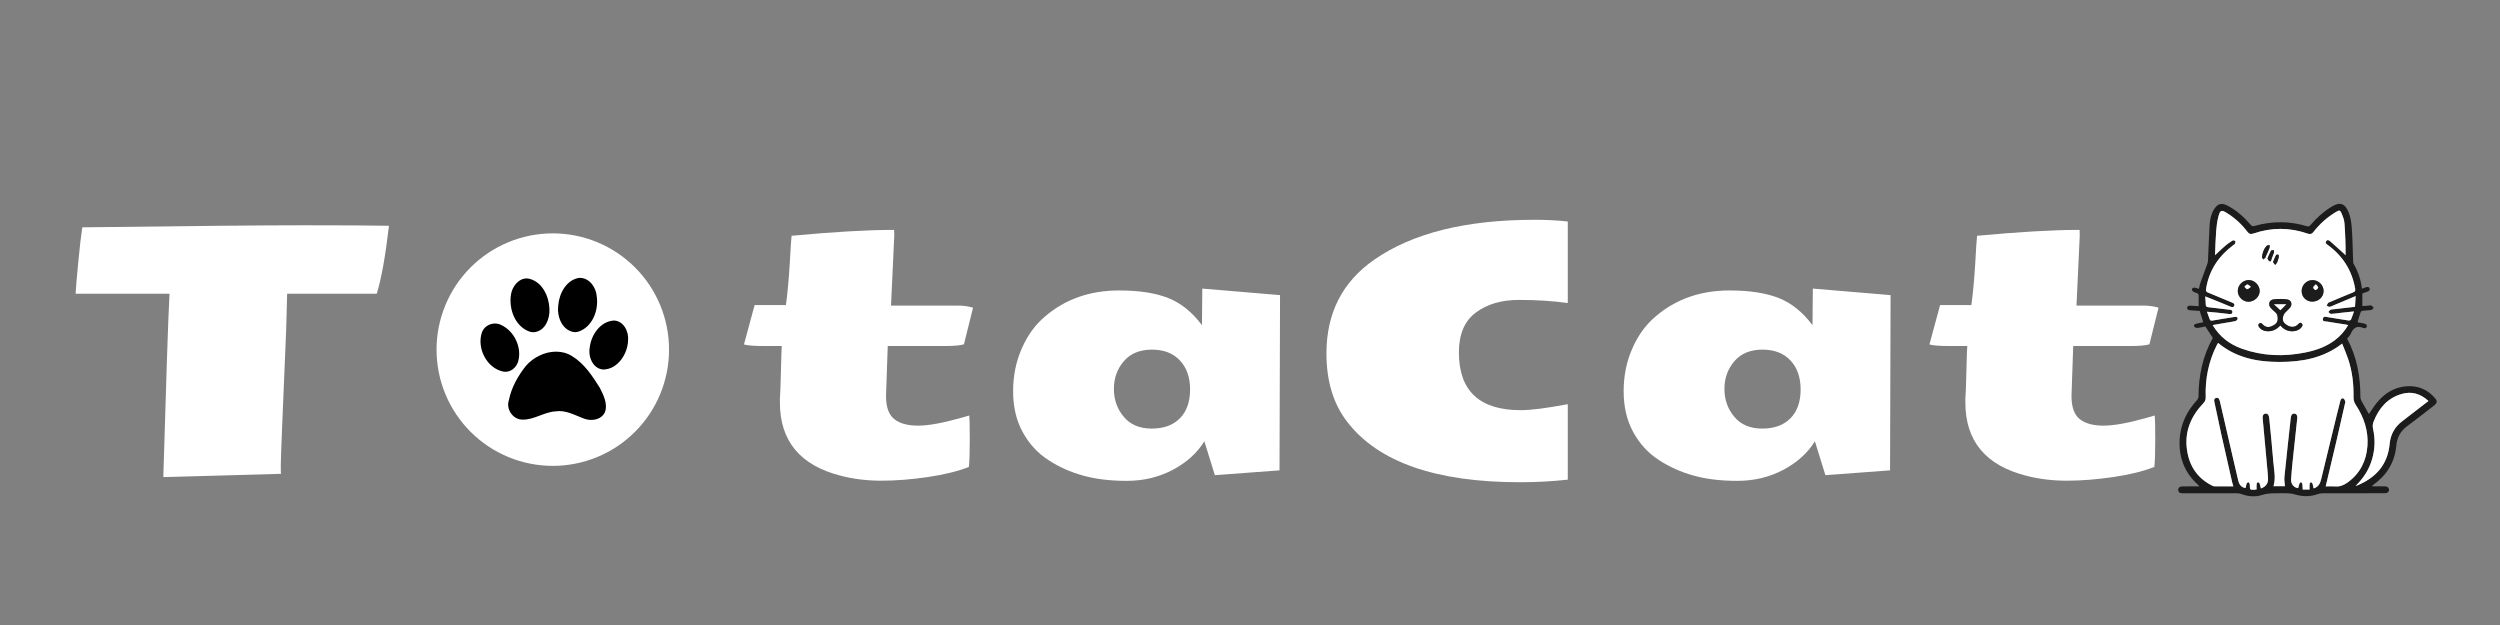 <svg version="1.2" preserveAspectRatio="xMidYMid meet" height="500" viewBox="0 0 1500 375" zoomAndPan="magnify" width="2000" xmlns:xlink="http://www.w3.org/1999/xlink" xmlns="http://www.w3.org/2000/svg"><rect x="0" y="0" width="1500" height="375" fill="#808080" stroke="none"/><defs><clipPath id="56ec284de9"><rect height="267" y="0" width="1273" x="0"></rect></clipPath><clipPath id="1d39c53d72"><path d="M 1306.879 122 L 1462.129 122 L 1462.129 298 L 1306.879 298 Z M 1306.879 122"></path></clipPath><clipPath id="3456f4a9f7"><path d="M 261.922 140.02 L 401.422 140.02 L 401.422 279.52 L 261.922 279.52 Z M 261.922 140.02"></path></clipPath><clipPath id="39e8365fe8"><path d="M 288 166.641 L 377 166.641 L 377 252 L 288 252 Z M 288 166.641"></path></clipPath></defs><g id="3394ba1459"><g transform="matrix(1,0,0,1,35,76)"><g clip-path="url(#56ec284de9)"><g style="fill:#ffffff;fill-opacity:1;"><g transform="translate(0.146, 208.698)"><path d="M 133.438 -0.406 L 62.844 1.547 L 65.016 -69.031 C 65.566 -86.094 66.082 -99.234 66.562 -108.453 L 10.219 -108.453 C 10.352 -111.348 10.867 -117.508 11.766 -126.938 C 12.66 -136.352 13.484 -143.473 14.234 -148.297 C 78.016 -149.117 122.359 -149.531 147.266 -149.531 C 172.098 -149.531 189.086 -149.426 198.234 -149.219 C 196.098 -130.914 193.656 -117.328 190.906 -108.453 L 137.141 -108.453 L 136.531 -86.172 C 134.395 -36.148 133.328 -9.383 133.328 -5.875 C 133.328 -2.301 133.363 -0.477 133.438 -0.406 Z M 133.438 -0.406" style="stroke:none"></path></g></g><g style="fill:#ffffff;fill-opacity:1;"><g transform="translate(203.643, 208.698)"><path d="" style="stroke:none"></path></g></g><g style="fill:#ffffff;fill-opacity:1;"><g transform="translate(253.277, 208.698)"><path d="" style="stroke:none"></path></g></g><g style="fill:#ffffff;fill-opacity:1;"><g transform="translate(302.911, 208.698)"><path d="" style="stroke:none"></path></g></g><g style="fill:#ffffff;fill-opacity:1;"><g transform="translate(352.545, 208.698)"><path d="" style="stroke:none"></path></g></g><g style="fill:#ffffff;fill-opacity:1;"><g transform="translate(402.189, 208.698)"><path d="M 144.156 -4.547 C 137.488 -1.93 129.234 0.098 119.391 1.547 C 109.484 2.992 100.234 3.719 91.641 3.719 C 82.973 3.719 74.82 2.719 67.188 0.719 C 42.895 -5.469 30.75 -20.117 30.75 -43.234 L 30.75 -45.609 C 30.957 -47.609 31.164 -53.148 31.375 -62.234 C 31.582 -71.242 31.754 -76.195 31.891 -77.094 L 21.359 -77.094 C 15.379 -77.094 11.32 -77.398 9.188 -78.016 L 15.578 -101.641 L 34.359 -101.641 C 35.328 -108.867 36.086 -117.023 36.641 -126.109 C 37.117 -135.18 37.492 -140.891 37.766 -143.234 C 63.148 -145.578 83.238 -146.75 98.031 -146.75 L 99.281 -146.75 C 99.344 -145.645 99.375 -144.539 99.375 -143.438 L 97.422 -101.344 L 137.562 -101.344 C 140.789 -101.344 143.816 -100.926 146.641 -100.094 L 141.172 -78.125 C 139.035 -77.438 135.32 -77.094 130.031 -77.094 L 95.453 -77.094 L 94.422 -47.062 C 94.422 -40.457 96.07 -35.848 99.375 -33.234 C 102.613 -30.617 107.395 -29.312 113.719 -29.312 C 119.977 -29.312 128.891 -30.961 140.453 -34.266 C 142.723 -34.953 144.031 -35.328 144.375 -35.391 C 144.57 -33.398 144.672 -28.656 144.672 -21.156 C 144.672 -13.656 144.5 -8.117 144.156 -4.547 Z M 144.156 -4.547" style="stroke:none"></path></g></g><g style="fill:#ffffff;fill-opacity:1;"><g transform="translate(560.584, 208.698)"><path d="M 108.047 -2.781 C 99.723 1.613 90.539 3.812 80.5 3.812 C 70.445 3.812 61.672 2.75 54.172 0.625 C 46.672 -1.445 39.758 -4.547 33.438 -8.672 C 27.039 -12.797 21.914 -18.367 18.062 -25.391 C 14.207 -32.398 12.281 -40.586 12.281 -49.953 C 12.281 -59.234 14.035 -67.832 17.547 -75.75 C 20.984 -83.594 25.66 -89.988 31.578 -94.938 C 43.68 -105.258 58.438 -110.422 75.844 -110.422 C 87.883 -110.422 97.723 -108.906 105.359 -105.875 C 112.992 -102.852 119.738 -97.422 125.594 -89.578 L 125.797 -111.547 L 172.438 -107.625 L 172.125 -2.484 L 133.328 0.406 L 127.031 -19.922 C 122.695 -12.898 116.367 -7.188 108.047 -2.781 Z M 72.75 -51.391 C 72.75 -44.922 74.711 -39.348 78.641 -34.672 C 82.555 -29.922 88.16 -27.547 95.453 -27.547 C 102.742 -27.547 108.422 -29.645 112.484 -33.844 C 116.473 -37.977 118.469 -43.691 118.469 -50.984 C 118.469 -58.273 116.438 -64.086 112.375 -68.422 C 108.32 -72.754 102.719 -74.922 95.562 -74.922 C 88.332 -74.922 82.723 -72.613 78.734 -68 C 74.742 -63.32 72.75 -57.785 72.75 -51.391 Z M 72.75 -51.391" style="stroke:none"></path></g></g><g style="fill:#ffffff;fill-opacity:1;"><g transform="translate(747.151, 208.698)"><path d="M 13.719 -72.656 C 13.719 -96.863 23.281 -115.609 42.406 -128.891 C 65.32 -144.848 97.383 -152.828 138.594 -152.828 C 145.75 -152.828 152.391 -152.484 158.516 -151.797 L 158.516 -102.891 C 149.492 -104.129 139.754 -104.75 129.297 -104.75 C 118.773 -104.75 110.145 -102.234 103.406 -97.203 C 96.594 -92.18 93.188 -84.203 93.188 -73.266 C 93.188 -50.148 105.535 -38.594 130.234 -38.594 C 136.492 -38.594 145.922 -39.797 158.516 -42.203 L 158.516 3.094 C 149.148 4.125 139.582 4.641 129.812 4.641 C 79.25 4.641 44.68 -7.469 26.109 -31.688 C 17.848 -42.414 13.719 -56.07 13.719 -72.656 Z M 13.719 -72.656" style="stroke:none"></path></g></g><g style="fill:#ffffff;fill-opacity:1;"><g transform="translate(926.907, 208.698)"><path d="M 108.047 -2.781 C 99.723 1.613 90.539 3.812 80.5 3.812 C 70.445 3.812 61.672 2.75 54.172 0.625 C 46.672 -1.445 39.758 -4.547 33.438 -8.672 C 27.039 -12.797 21.914 -18.367 18.062 -25.391 C 14.207 -32.398 12.281 -40.586 12.281 -49.953 C 12.281 -59.234 14.035 -67.832 17.547 -75.75 C 20.984 -83.594 25.66 -89.988 31.578 -94.938 C 43.68 -105.258 58.438 -110.422 75.844 -110.422 C 87.883 -110.422 97.723 -108.906 105.359 -105.875 C 112.992 -102.852 119.738 -97.422 125.594 -89.578 L 125.797 -111.547 L 172.438 -107.625 L 172.125 -2.484 L 133.328 0.406 L 127.031 -19.922 C 122.695 -12.898 116.367 -7.188 108.047 -2.781 Z M 72.75 -51.391 C 72.75 -44.922 74.711 -39.348 78.641 -34.672 C 82.555 -29.922 88.16 -27.547 95.453 -27.547 C 102.742 -27.547 108.422 -29.645 112.484 -33.844 C 116.473 -37.977 118.469 -43.691 118.469 -50.984 C 118.469 -58.273 116.438 -64.086 112.375 -68.422 C 108.32 -72.754 102.719 -74.922 95.562 -74.922 C 88.332 -74.922 82.723 -72.613 78.734 -68 C 74.742 -63.32 72.75 -57.785 72.75 -51.391 Z M 72.75 -51.391" style="stroke:none"></path></g></g><g style="fill:#ffffff;fill-opacity:1;"><g transform="translate(1113.473, 208.698)"><path d="M 144.156 -4.547 C 137.488 -1.93 129.234 0.098 119.391 1.547 C 109.484 2.992 100.234 3.719 91.641 3.719 C 82.973 3.719 74.82 2.719 67.188 0.719 C 42.895 -5.469 30.75 -20.117 30.75 -43.234 L 30.75 -45.609 C 30.957 -47.609 31.164 -53.148 31.375 -62.234 C 31.582 -71.242 31.754 -76.195 31.891 -77.094 L 21.359 -77.094 C 15.379 -77.094 11.32 -77.398 9.188 -78.016 L 15.578 -101.641 L 34.359 -101.641 C 35.328 -108.867 36.086 -117.023 36.641 -126.109 C 37.117 -135.18 37.492 -140.891 37.766 -143.234 C 63.148 -145.578 83.238 -146.75 98.031 -146.75 L 99.281 -146.75 C 99.344 -145.645 99.375 -144.539 99.375 -143.438 L 97.422 -101.344 L 137.562 -101.344 C 140.789 -101.344 143.816 -100.926 146.641 -100.094 L 141.172 -78.125 C 139.035 -77.438 135.32 -77.094 130.031 -77.094 L 95.453 -77.094 L 94.422 -47.062 C 94.422 -40.457 96.07 -35.848 99.375 -33.234 C 102.613 -30.617 107.395 -29.312 113.719 -29.312 C 119.977 -29.312 128.891 -30.961 140.453 -34.266 C 142.723 -34.953 144.031 -35.328 144.375 -35.391 C 144.57 -33.398 144.672 -28.656 144.672 -21.156 C 144.672 -13.656 144.5 -8.117 144.156 -4.547 Z M 144.156 -4.547" style="stroke:none"></path></g></g></g></g><g clip-path="url(#1d39c53d72)" clip-rule="nonzero"><path d="M 1421.348 248.426 C 1422.855 246.258 1424.328 243.797 1426.125 241.605 C 1430.758 235.977 1436.578 232.273 1444.02 231.754 C 1450.969 231.273 1456.77 233.766 1461.223 239.176 C 1462.473 240.695 1462.23 241.895 1460.5 243.234 C 1455.141 247.395 1449.828 251.637 1444.359 255.637 C 1440.32 258.586 1438.238 262.457 1437.789 267.34 C 1436.879 277.238 1432.219 284.949 1424.207 290.73 C 1423.938 290.922 1423.688 291.141 1423.438 291.352 C 1423.367 291.41 1423.348 291.531 1423.207 291.812 C 1425.855 291.812 1428.418 291.812 1430.977 291.812 C 1432.238 291.812 1433.117 292.363 1433.387 293.621 C 1433.617 294.703 1432.719 295.793 1431.527 295.883 C 1430.488 295.961 1429.426 295.934 1428.387 295.934 C 1416.734 295.934 1405.094 295.922 1393.441 295.961 C 1392.434 295.961 1391.371 296.211 1390.414 296.551 C 1385.922 298.121 1381.449 298.012 1376.941 296.652 C 1375.648 296.262 1374.27 296.043 1372.918 295.98 C 1370.5 295.883 1368.059 295.953 1365.629 295.961 C 1362.777 295.973 1360.02 296.074 1357.188 296.992 C 1353.188 298.281 1349.016 297.934 1344.996 296.48 C 1344.137 296.172 1343.188 295.973 1342.277 295.973 C 1331.734 295.941 1321.184 295.961 1310.641 295.961 C 1310.094 295.961 1309.543 295.961 1308.992 295.934 C 1307.773 295.871 1306.941 295.262 1306.922 294.023 C 1306.902 292.633 1307.82 291.902 1309.141 291.863 C 1311.793 291.781 1314.441 291.801 1317.094 291.781 C 1317.852 291.773 1318.613 291.781 1319.652 291.781 C 1319.293 291.383 1319.113 291.152 1318.895 290.961 C 1310.863 283.789 1307.32 274.738 1307.762 264.098 C 1308.152 254.766 1311.973 246.867 1318.223 240.035 C 1318.723 239.496 1319.102 238.625 1319.113 237.895 C 1319.152 225.492 1321.582 213.703 1327.703 202.77 C 1326.234 200.52 1324.766 198.27 1323.195 195.871 C 1321.691 196.18 1320.102 196.621 1318.473 196.77 C 1317.844 196.828 1316.812 196.43 1316.543 195.93 C 1316.023 194.949 1316.914 194.438 1317.762 194.23 C 1319.145 193.879 1320.543 193.621 1321.941 193.328 C 1321.242 191.078 1320.555 188.879 1319.832 186.559 C 1318.043 186.43 1316.184 186.258 1314.324 186.16 C 1313.312 186.109 1312.273 185.988 1312.312 184.75 C 1312.352 183.406 1313.461 183.34 1314.512 183.406 C 1316.094 183.52 1317.672 183.617 1319.203 183.719 C 1319.203 181.367 1319.242 179.117 1319.164 176.879 C 1319.152 176.535 1318.645 176.105 1318.273 175.918 C 1317.492 175.527 1316.551 175.406 1315.852 174.918 C 1315.434 174.625 1315.031 173.766 1315.172 173.348 C 1315.301 172.945 1316.164 172.516 1316.672 172.547 C 1317.523 172.598 1318.344 173.016 1319.383 173.336 C 1319.625 172.215 1319.734 171.137 1320.082 170.137 C 1321.414 166.355 1322.832 162.617 1324.203 158.844 C 1324.445 158.195 1324.723 157.516 1324.754 156.836 C 1325.113 149.504 1325.375 142.172 1325.785 134.84 C 1325.965 131.582 1326.664 128.383 1328.445 125.559 C 1330.562 122.191 1332.895 121.531 1336.426 123.34 C 1341.914 126.152 1346.387 130.23 1350.387 134.852 C 1351.035 135.602 1351.527 135.902 1352.598 135.594 C 1363.148 132.613 1373.699 132.512 1384.223 135.762 C 1385.23 136.07 1385.73 135.684 1386.301 135 C 1389.953 130.742 1394.062 127.02 1398.863 124.07 C 1403.742 121.059 1406.996 121.691 1409.336 127.789 C 1410.453 130.711 1410.875 134 1411.094 137.152 C 1411.543 143.645 1411.637 150.164 1411.887 156.676 C 1411.906 157.164 1411.863 157.727 1412.094 158.113 C 1414.766 162.754 1416.516 167.707 1417.164 173.246 C 1418.074 172.898 1418.797 172.566 1419.555 172.348 C 1420.438 172.086 1421.395 171.977 1421.777 173.086 C 1422.125 174.105 1421.438 174.605 1420.586 174.918 C 1419.605 175.277 1418.617 175.625 1417.406 176.059 C 1417.406 178.469 1417.406 180.969 1417.406 183.668 C 1418.664 183.566 1420.027 183.449 1421.387 183.34 C 1421.875 183.297 1422.477 183.117 1422.848 183.328 C 1423.395 183.637 1423.777 184.238 1424.227 184.719 C 1423.758 185.156 1423.336 185.898 1422.805 185.988 C 1421.066 186.258 1419.285 186.25 1417.535 186.457 C 1417.125 186.508 1416.547 186.91 1416.414 187.277 C 1415.715 189.238 1415.145 191.25 1414.496 193.34 C 1415.855 193.609 1417.207 193.82 1418.535 194.141 C 1419.414 194.348 1420.355 194.719 1420.074 195.891 C 1419.805 196.988 1418.887 197.18 1417.965 196.789 C 1414.316 195.23 1412.066 196.57 1410.574 200.039 C 1410.066 201.219 1409.055 202.18 1408.266 203.262 C 1414.195 214.172 1416.246 225.953 1416.234 238.215 C 1416.234 239.035 1416.566 239.914 1416.957 240.656 C 1418.406 243.344 1419.938 245.957 1421.348 248.426 Z M 1395.422 291.832 C 1397.281 291.832 1399.172 291.691 1401.023 291.863 C 1403.914 292.133 1406.305 291.102 1408.562 289.48 C 1416.066 284.09 1419.805 276.578 1420.465 267.547 C 1421.125 258.527 1418.336 250.355 1413.434 242.875 C 1412.477 241.414 1412.074 240.004 1412.105 238.266 C 1412.254 230.492 1411.387 222.844 1408.895 215.441 C 1407.855 212.352 1406.535 209.352 1405.285 206.16 C 1394.012 214.934 1381.152 217.141 1367.848 217.184 C 1354.449 217.211 1341.625 214.723 1330.844 205.762 C 1330.543 206.27 1330.312 206.641 1330.113 207.02 C 1325.113 216.883 1323.055 227.383 1323.422 238.375 C 1323.473 239.824 1323.062 240.844 1322.074 241.875 C 1314.594 249.707 1310.652 258.848 1312.184 269.84 C 1313.504 279.359 1318.203 286.641 1326.855 291.152 C 1327.434 291.453 1328.086 291.801 1328.703 291.812 C 1332.445 291.871 1336.184 291.844 1340.035 291.844 C 1339.754 290.883 1339.484 290.102 1339.305 289.312 C 1337.105 279.641 1334.887 269.969 1332.734 260.289 C 1331.305 253.836 1329.984 247.355 1328.594 240.895 C 1328.355 239.773 1328.676 239.004 1329.773 238.746 C 1330.816 238.496 1331.445 239.066 1331.723 240.047 C 1331.805 240.305 1331.914 240.566 1331.977 240.836 C 1334.656 252.426 1337.324 264.027 1340.004 275.621 C 1340.996 279.91 1341.965 284.211 1343.016 288.492 C 1343.668 291.141 1345.168 292.57 1347.387 292.812 C 1347.598 291.922 1347.727 290.992 1348.047 290.133 C 1348.188 289.762 1348.707 289.543 1349.047 289.242 C 1349.328 289.613 1349.648 289.953 1349.855 290.352 C 1349.977 290.57 1349.898 290.891 1349.906 291.172 C 1349.988 293.934 1349.988 293.941 1352.746 293.852 C 1353.117 293.844 1353.477 293.742 1353.977 293.672 C 1353.977 292.5 1353.906 291.391 1354.016 290.312 C 1354.059 289.93 1354.527 289.59 1354.809 289.242 C 1355.148 289.531 1355.668 289.762 1355.797 290.121 C 1356.148 291.07 1356.328 292.082 1356.566 293.082 C 1359.449 292.082 1360.93 290.113 1360.859 287.32 C 1360.809 285.391 1360.598 283.473 1360.43 281.551 C 1359.5 271.391 1358.559 261.227 1357.637 251.055 C 1357.477 249.266 1358.09 248.297 1359.359 248.176 C 1360.598 248.066 1361.379 248.996 1361.547 250.707 C 1362.387 259.496 1363.359 268.27 1364.027 277.07 C 1364.398 281.922 1365.66 286.801 1364.109 291.73 C 1366.508 291.73 1368.848 291.73 1371 291.73 C 1370.871 289.84 1370.488 288.012 1370.668 286.25 C 1371.879 274.34 1373.199 262.449 1374.5 250.547 C 1374.68 248.926 1375.469 248.078 1376.691 248.176 C 1377.891 248.266 1378.57 249.297 1378.402 250.898 C 1377.48 259.566 1376.512 268.23 1375.609 276.891 C 1375.238 280.461 1374.91 284.031 1374.691 287.609 C 1374.52 290.453 1376.359 292.641 1378.922 292.891 C 1379.191 291.941 1379.402 290.98 1379.75 290.062 C 1379.879 289.73 1380.332 289.52 1380.641 289.262 C 1380.91 289.613 1381.371 289.941 1381.43 290.32 C 1381.59 291.453 1381.59 292.602 1381.652 293.754 C 1383.043 293.754 1384.281 293.754 1385.762 293.754 C 1385.762 292.531 1385.691 291.441 1385.801 290.352 C 1385.84 289.973 1386.281 289.621 1386.531 289.262 C 1386.871 289.562 1387.391 289.793 1387.523 290.172 C 1387.832 291.082 1387.953 292.051 1388.172 293.07 C 1391.07 292.211 1392.121 290.082 1392.73 287.551 C 1395.812 274.809 1398.914 262.066 1402.012 249.328 C 1402.742 246.324 1403.504 243.336 1404.273 240.355 C 1404.535 239.355 1405.285 238.703 1406.215 239.176 C 1406.746 239.445 1406.965 240.406 1407.246 241.086 C 1407.324 241.297 1407.145 241.617 1407.086 241.887 C 1405.363 249.406 1403.684 256.938 1401.934 264.449 C 1399.785 273.488 1397.621 282.539 1395.422 291.832 Z M 1329.016 153.133 C 1331.176 151.113 1333.145 149.184 1335.227 147.383 C 1336.555 146.234 1338.027 145.223 1339.527 144.312 C 1339.906 144.082 1340.914 144.293 1341.188 144.645 C 1341.426 144.953 1341.117 145.773 1340.914 146.324 C 1340.816 146.582 1340.414 146.723 1340.145 146.922 C 1331.164 153.594 1325.355 162.207 1323.613 173.418 C 1323.402 174.766 1323.844 175.137 1324.895 175.559 C 1329.684 177.508 1334.453 179.516 1339.227 181.52 C 1340.066 181.867 1340.984 182.297 1340.527 183.43 C 1340.035 184.648 1339.027 184.289 1338.145 183.918 C 1335.797 182.969 1333.477 181.977 1331.125 181.02 C 1328.543 179.969 1325.953 178.949 1323.145 177.828 C 1323.262 179.656 1323.414 181.188 1323.445 182.719 C 1323.465 183.828 1323.953 184.207 1325.035 184.316 C 1329.195 184.77 1333.355 185.309 1337.516 185.797 C 1338.496 185.91 1339.566 186.027 1339.426 187.309 C 1339.285 188.617 1338.145 188.457 1337.215 188.367 C 1334.855 188.117 1332.504 187.809 1330.145 187.559 C 1328.254 187.359 1326.363 187.219 1324.164 187.027 C 1324.773 188.688 1325.293 190.008 1325.742 191.359 C 1326.074 192.328 1326.582 192.5 1327.605 192.309 C 1331.996 191.508 1336.406 190.828 1340.805 190.141 C 1341.676 190 1342.676 190.141 1342.555 191.258 C 1342.508 191.789 1341.715 192.527 1341.137 192.66 C 1339.047 193.148 1336.906 193.41 1334.785 193.77 C 1332.434 194.168 1330.094 194.59 1327.586 195.031 C 1331.836 202.129 1337.836 206.641 1345.215 209.262 C 1357.637 213.684 1370.359 214.094 1383.223 211.492 C 1389.602 210.203 1395.664 208.082 1400.934 204.102 C 1404.176 201.66 1406.793 198.691 1408.883 195.09 C 1408.406 194.949 1408.105 194.828 1407.785 194.781 C 1403.926 194.168 1400.043 193.621 1396.191 192.938 C 1395.203 192.758 1393.441 193.129 1393.711 191.309 C 1393.984 189.5 1395.582 190.129 1396.672 190.297 C 1400.863 190.93 1405.035 191.699 1409.223 192.328 C 1409.656 192.398 1410.445 192.059 1410.594 191.711 C 1411.254 190.219 1411.746 188.648 1412.387 186.867 C 1409.695 187.148 1407.293 187.387 1404.902 187.66 C 1402.824 187.887 1400.742 188.25 1398.664 188.348 C 1398.125 188.367 1397.543 187.617 1396.984 187.227 C 1397.434 186.77 1397.793 186.137 1398.344 185.887 C 1398.965 185.598 1399.734 185.609 1400.453 185.527 C 1404.555 185.047 1408.656 184.59 1413.004 184.09 C 1413.125 182.02 1413.246 179.996 1413.387 177.656 C 1408.883 179.547 1404.785 181.27 1400.684 182.977 C 1399.723 183.379 1398.773 183.918 1397.773 184.098 C 1397.242 184.188 1396.602 183.648 1396.012 183.387 C 1396.273 182.859 1396.453 182.258 1396.824 181.809 C 1397.074 181.496 1397.582 181.379 1397.984 181.207 C 1402.605 179.266 1407.215 177.297 1411.863 175.438 C 1413.016 174.977 1413.305 174.457 1413.094 173.246 C 1411.176 162.207 1405.613 153.484 1396.574 146.934 C 1395.844 146.402 1395.004 145.852 1395.652 144.805 C 1396.352 143.664 1397.332 144.094 1398.055 144.723 C 1400.914 147.215 1403.703 149.785 1406.523 152.324 C 1406.812 152.594 1407.074 152.895 1407.344 153.184 C 1407.375 146.684 1407.152 140.293 1406.664 133.922 C 1406.523 131.992 1405.812 130.043 1405.055 128.242 C 1404.113 126.012 1403.645 125.949 1401.594 127.18 C 1396.324 130.332 1391.824 134.363 1388.062 139.203 C 1387.102 140.441 1386.141 140.711 1384.641 140.184 C 1373.801 136.402 1362.918 136.391 1352.059 140.113 C 1350.457 140.664 1349.457 140.422 1348.398 139.012 C 1345.027 134.512 1340.906 130.762 1336.125 127.801 C 1332.883 125.789 1332.113 126 1331.105 129.723 C 1330.312 132.613 1329.934 135.66 1329.703 138.664 C 1329.324 143.484 1329.234 148.324 1329.016 153.133 Z M 1413.355 291.531 C 1413.715 291.434 1414.086 291.363 1414.426 291.223 C 1425.508 286.57 1432.617 278.84 1433.77 266.418 C 1434.297 260.738 1436.816 256.129 1441.41 252.668 C 1442.949 251.508 1444.469 250.305 1446 249.125 C 1449.66 246.305 1453.32 243.484 1457.082 240.586 C 1452.309 236.184 1446.879 234.613 1440.809 236.426 C 1432.336 238.953 1427.227 245.055 1424.125 253.086 C 1423.566 254.535 1423.527 255.918 1423.855 257.426 C 1425.188 263.406 1425.008 269.359 1423.328 275.27 C 1421.535 281.609 1418.117 286.902 1413.355 291.531 Z M 1413.355 291.531" style="stroke:none;fill-rule:nonzero;fill:#1c1c1d;fill-opacity:1;"></path></g><path d="M 1395.422 291.832 C 1397.621 282.551 1399.785 273.5 1401.895 264.43 C 1403.645 256.918 1405.336 249.387 1407.043 241.867 C 1407.105 241.594 1407.293 241.273 1407.203 241.066 C 1406.926 240.387 1406.715 239.414 1406.176 239.156 C 1405.242 238.695 1404.492 239.336 1404.234 240.336 C 1403.465 243.324 1402.703 246.316 1401.973 249.305 C 1398.875 262.047 1395.781 274.781 1392.691 287.531 C 1392.082 290.062 1391.043 292.191 1388.133 293.051 C 1387.922 292.031 1387.793 291.062 1387.48 290.152 C 1387.352 289.781 1386.832 289.543 1386.492 289.242 C 1386.23 289.602 1385.793 289.953 1385.762 290.332 C 1385.66 291.41 1385.723 292.512 1385.723 293.73 C 1384.242 293.73 1383 293.73 1381.609 293.73 C 1381.551 292.594 1381.551 291.434 1381.391 290.301 C 1381.34 289.922 1380.883 289.59 1380.602 289.242 C 1380.289 289.5 1379.84 289.711 1379.711 290.043 C 1379.359 290.953 1379.152 291.922 1378.879 292.871 C 1376.32 292.621 1374.48 290.43 1374.648 287.59 C 1374.871 284.012 1375.191 280.441 1375.57 276.871 C 1376.469 268.199 1377.441 259.539 1378.359 250.875 C 1378.531 249.277 1377.852 248.258 1376.648 248.156 C 1375.43 248.055 1374.641 248.906 1374.461 250.527 C 1373.168 262.43 1371.84 274.32 1370.629 286.23 C 1370.449 288 1370.828 289.82 1370.961 291.711 C 1368.809 291.711 1366.469 291.711 1364.07 291.711 C 1365.617 286.781 1364.359 281.902 1363.988 277.051 C 1363.32 268.25 1362.34 259.477 1361.508 250.688 C 1361.348 248.977 1360.559 248.047 1359.316 248.156 C 1358.047 248.277 1357.438 249.246 1357.598 251.035 C 1358.52 261.199 1359.469 271.359 1360.387 281.531 C 1360.566 283.449 1360.77 285.383 1360.816 287.301 C 1360.898 290.09 1359.406 292.07 1356.527 293.062 C 1356.277 292.062 1356.098 291.051 1355.758 290.102 C 1355.629 289.73 1355.109 289.512 1354.766 289.223 C 1354.488 289.582 1354.016 289.91 1353.977 290.293 C 1353.867 291.383 1353.938 292.48 1353.938 293.652 C 1353.449 293.723 1353.078 293.82 1352.707 293.832 C 1349.945 293.922 1349.945 293.91 1349.867 291.152 C 1349.855 290.871 1349.938 290.551 1349.816 290.332 C 1349.605 289.93 1349.285 289.59 1349.008 289.223 C 1348.668 289.512 1348.148 289.742 1348.008 290.113 C 1347.688 290.973 1347.547 291.902 1347.348 292.793 C 1345.125 292.543 1343.625 291.121 1342.977 288.473 C 1341.926 284.191 1340.957 279.891 1339.965 275.602 C 1337.285 264.008 1334.613 252.406 1331.934 240.816 C 1331.875 240.547 1331.766 240.297 1331.684 240.023 C 1331.395 239.047 1330.766 238.477 1329.734 238.727 C 1328.625 238.984 1328.305 239.754 1328.555 240.875 C 1329.953 247.336 1331.266 253.816 1332.695 260.27 C 1334.844 269.949 1337.066 279.621 1339.266 289.293 C 1339.445 290.082 1339.715 290.863 1339.996 291.82 C 1336.145 291.82 1332.406 291.852 1328.664 291.793 C 1328.043 291.781 1327.395 291.434 1326.812 291.133 C 1318.203 286.641 1313.504 279.352 1312.184 269.828 C 1310.652 258.836 1314.602 249.695 1322.074 241.867 C 1323.062 240.824 1323.473 239.816 1323.422 238.363 C 1323.055 227.363 1325.113 216.871 1330.113 207.012 C 1330.312 206.621 1330.555 206.25 1330.844 205.75 C 1341.625 214.711 1354.449 217.203 1367.848 217.172 C 1381.152 217.141 1394.012 214.934 1405.285 206.152 C 1406.535 209.34 1407.855 212.34 1408.895 215.434 C 1411.375 222.832 1412.246 230.484 1412.105 238.254 C 1412.074 239.996 1412.477 241.406 1413.434 242.867 C 1418.336 250.348 1421.125 258.516 1420.465 267.539 C 1419.805 276.57 1416.066 284.082 1408.562 289.473 C 1406.305 291.09 1403.914 292.121 1401.023 291.852 C 1399.172 291.691 1397.281 291.832 1395.422 291.832 Z M 1395.422 291.832" style="stroke:none;fill-rule:nonzero;fill:#ffffff;fill-opacity:1;"></path><path d="M 1329.016 153.133 C 1329.223 148.324 1329.324 143.484 1329.695 138.664 C 1329.926 135.66 1330.305 132.621 1331.094 129.723 C 1332.113 126 1332.875 125.781 1336.113 127.801 C 1340.895 130.77 1345.016 134.512 1348.387 139.012 C 1349.438 140.422 1350.445 140.664 1352.047 140.113 C 1362.91 136.391 1373.789 136.402 1384.633 140.184 C 1386.133 140.703 1387.082 140.434 1388.051 139.203 C 1391.812 134.363 1396.312 130.332 1401.582 127.18 C 1403.645 125.949 1404.113 126.012 1405.055 128.242 C 1405.812 130.043 1406.523 131.992 1406.676 133.91 C 1407.164 140.281 1407.383 146.664 1407.355 153.176 C 1407.086 152.883 1406.824 152.586 1406.535 152.312 C 1403.723 149.773 1400.922 147.215 1398.062 144.715 C 1397.332 144.082 1396.363 143.652 1395.664 144.793 C 1395.012 145.844 1395.852 146.402 1396.582 146.922 C 1405.625 153.473 1411.184 162.195 1413.105 173.238 C 1413.316 174.457 1413.023 174.977 1411.875 175.426 C 1407.223 177.289 1402.613 179.266 1397.992 181.199 C 1397.582 181.367 1397.082 181.488 1396.832 181.797 C 1396.461 182.246 1396.281 182.848 1396.023 183.379 C 1396.613 183.637 1397.254 184.188 1397.781 184.09 C 1398.793 183.906 1399.734 183.367 1400.695 182.969 C 1404.793 181.246 1408.895 179.527 1413.395 177.648 C 1413.254 179.988 1413.137 182.008 1413.016 184.078 C 1408.664 184.578 1404.562 185.039 1400.465 185.52 C 1399.754 185.598 1398.973 185.59 1398.352 185.879 C 1397.812 186.137 1397.441 186.758 1396.992 187.219 C 1397.555 187.617 1398.133 188.367 1398.672 188.34 C 1400.762 188.238 1402.832 187.879 1404.914 187.648 C 1407.305 187.379 1409.703 187.148 1412.395 186.859 C 1411.754 188.637 1411.266 190.207 1410.605 191.699 C 1410.445 192.051 1409.664 192.391 1409.234 192.32 C 1405.043 191.68 1400.875 190.918 1396.684 190.289 C 1395.582 190.117 1393.984 189.488 1393.723 191.301 C 1393.453 193.121 1395.211 192.758 1396.203 192.93 C 1400.055 193.609 1403.926 194.16 1407.793 194.77 C 1408.113 194.82 1408.414 194.938 1408.895 195.078 C 1406.793 198.68 1404.176 201.648 1400.945 204.09 C 1395.664 208.07 1389.613 210.191 1383.23 211.48 C 1370.371 214.082 1357.648 213.672 1345.227 209.25 C 1337.844 206.652 1331.844 202.141 1327.594 195.051 C 1330.105 194.609 1332.453 194.188 1334.797 193.789 C 1336.914 193.43 1339.055 193.168 1341.145 192.68 C 1341.715 192.551 1342.508 191.809 1342.566 191.277 C 1342.688 190.16 1341.688 190.02 1340.816 190.16 C 1336.406 190.848 1331.996 191.527 1327.613 192.328 C 1326.582 192.52 1326.074 192.348 1325.754 191.379 C 1325.305 190.027 1324.785 188.707 1324.172 187.047 C 1326.375 187.238 1328.266 187.379 1330.156 187.578 C 1332.516 187.828 1334.863 188.148 1337.227 188.387 C 1338.156 188.488 1339.297 188.648 1339.438 187.328 C 1339.574 186.047 1338.516 185.93 1337.523 185.816 C 1333.363 185.34 1329.215 184.789 1325.043 184.34 C 1323.965 184.219 1323.484 183.848 1323.453 182.738 C 1323.422 181.207 1323.273 179.676 1323.152 177.848 C 1325.973 178.969 1328.562 179.988 1331.133 181.039 C 1333.484 181.988 1335.805 182.977 1338.156 183.938 C 1339.047 184.297 1340.055 184.668 1340.535 183.449 C 1340.984 182.316 1340.074 181.887 1339.234 181.539 C 1334.465 179.539 1329.695 177.527 1324.902 175.578 C 1323.863 175.148 1323.414 174.785 1323.625 173.438 C 1325.363 162.227 1331.184 153.613 1340.156 146.941 C 1340.426 146.742 1340.824 146.602 1340.926 146.344 C 1341.125 145.793 1341.438 144.984 1341.195 144.664 C 1340.926 144.312 1339.914 144.102 1339.535 144.332 C 1338.035 145.242 1336.566 146.254 1335.234 147.402 C 1333.145 149.172 1331.184 151.113 1329.016 153.133 Z M 1368.211 195.25 C 1368.688 195.758 1369.008 196.141 1369.371 196.48 C 1372.52 199.469 1377.941 199.57 1380.602 196.691 C 1381.301 195.93 1381.949 194.988 1381.031 194.09 C 1380.102 193.188 1379.379 194.02 1378.699 194.73 C 1376.602 196.918 1373.238 196.5 1370.539 193.75 C 1369.16 192.34 1369.5 189.168 1371.199 187.469 C 1372.059 186.609 1372.918 185.758 1373.762 184.887 C 1375.691 182.898 1374.98 180.027 1372.23 179.648 C 1369.59 179.289 1366.828 179.297 1364.18 179.617 C 1361.43 179.949 1360.629 182.777 1362.508 184.828 C 1363.289 185.68 1364.109 186.52 1365.027 187.219 C 1366.359 188.23 1366.57 189.508 1366.629 191.098 C 1366.719 193.75 1364.969 194.848 1363.059 195.711 C 1361.117 196.59 1359.168 196.348 1357.629 194.641 C 1357.027 193.98 1356.359 193.43 1355.508 194.141 C 1354.598 194.898 1355.059 195.758 1355.598 196.48 C 1356.738 197.98 1358.379 198.609 1360.199 198.738 C 1363.387 198.949 1365.988 197.691 1368.211 195.25 Z M 1387.332 180.969 C 1391.164 180.988 1394.133 178.199 1394.152 174.586 C 1394.172 171.027 1391.051 168.008 1387.402 168.055 C 1383.941 168.098 1381.02 171.055 1380.992 174.535 C 1380.961 178.148 1383.723 180.949 1387.332 180.969 Z M 1349.086 181.047 C 1352.727 180.996 1355.879 177.918 1355.809 174.488 C 1355.738 171.016 1352.578 167.945 1349.148 168.027 C 1345.555 168.105 1342.574 171.215 1342.664 174.785 C 1342.758 178.129 1345.797 181.098 1349.086 181.047 Z M 1357.18 154.496 C 1357.336 154.723 1357.668 155.195 1357.996 155.676 C 1358.43 155.305 1358.887 154.953 1359.289 154.543 C 1359.418 154.402 1359.387 154.113 1359.477 153.914 C 1360.207 152.223 1361 150.555 1361.668 148.832 C 1361.879 148.293 1361.777 147.625 1361.809 147.023 C 1361.188 147.172 1360.34 147.113 1359.988 147.504 C 1358.309 149.344 1357.449 151.594 1357.18 154.496 Z M 1360.488 155.062 C 1360.969 155.773 1361.227 156.613 1361.68 156.734 C 1362.719 157.004 1362.73 156.094 1362.938 155.312 C 1363.297 154.023 1363.957 152.812 1364.367 151.535 C 1364.508 151.094 1364.277 150.535 1364.219 150.023 C 1363.68 150.145 1362.82 150.094 1362.637 150.414 C 1361.84 151.863 1361.219 153.426 1360.488 155.062 Z M 1363.809 157.285 C 1364.297 157.914 1364.699 158.434 1365.098 158.953 C 1365.52 158.426 1366.07 157.945 1366.32 157.344 C 1366.75 156.316 1367.039 155.215 1367.277 154.113 C 1367.371 153.703 1367.25 152.934 1367.027 152.855 C 1366.629 152.703 1365.777 152.793 1365.641 153.055 C 1364.969 154.324 1364.469 155.695 1363.809 157.285 Z M 1363.809 157.285" style="stroke:none;fill-rule:nonzero;fill:#ffffff;fill-opacity:1;"></path><path d="M 1413.355 291.531 C 1418.117 286.902 1421.535 281.609 1423.328 275.27 C 1424.996 269.359 1425.188 263.406 1423.855 257.426 C 1423.516 255.906 1423.566 254.527 1424.125 253.086 C 1427.227 245.055 1432.336 238.965 1440.809 236.426 C 1446.879 234.605 1452.309 236.176 1457.082 240.586 C 1453.32 243.484 1449.66 246.305 1446 249.125 C 1444.469 250.305 1442.957 251.508 1441.41 252.668 C 1436.816 256.117 1434.297 260.738 1433.77 266.418 C 1432.617 278.832 1425.508 286.57 1414.426 291.223 C 1414.086 291.371 1413.715 291.434 1413.355 291.531 Z M 1413.355 291.531" style="stroke:none;fill-rule:nonzero;fill:#ffffff;fill-opacity:1;"></path><path d="M 1368.211 195.25 C 1365.988 197.691 1363.387 198.961 1360.207 198.73 C 1358.387 198.602 1356.758 197.969 1355.609 196.469 C 1355.059 195.75 1354.609 194.891 1355.52 194.129 C 1356.367 193.418 1357.039 193.969 1357.637 194.629 C 1359.18 196.34 1361.129 196.578 1363.07 195.699 C 1364.969 194.84 1366.719 193.738 1366.641 191.09 C 1366.59 189.5 1366.367 188.23 1365.039 187.207 C 1364.129 186.508 1363.297 185.668 1362.52 184.816 C 1360.648 182.77 1361.449 179.949 1364.188 179.609 C 1366.84 179.289 1369.598 179.277 1372.238 179.637 C 1374.98 180.016 1375.691 182.887 1373.77 184.879 C 1372.93 185.75 1372.07 186.609 1371.211 187.457 C 1369.5 189.16 1369.16 192.328 1370.551 193.738 C 1373.238 196.488 1376.602 196.898 1378.711 194.719 C 1379.391 194.008 1380.109 193.18 1381.039 194.078 C 1381.973 194.98 1381.32 195.91 1380.609 196.68 C 1377.949 199.559 1372.531 199.461 1369.379 196.469 C 1369.008 196.129 1368.688 195.758 1368.211 195.25 Z M 1371.758 182.566 C 1369.328 182.566 1367.078 182.566 1364.398 182.566 C 1365.898 183.957 1367.078 185.047 1368.238 186.117 C 1369.461 184.898 1370.531 183.809 1371.758 182.566 Z M 1371.758 182.566" style="stroke:none;fill-rule:nonzero;fill:#1c1c1d;fill-opacity:1;"></path><path d="M 1387.332 180.969 C 1383.723 180.957 1380.961 178.156 1380.992 174.535 C 1381.02 171.055 1383.941 168.105 1387.402 168.055 C 1391.051 168.008 1394.172 171.027 1394.152 174.586 C 1394.133 178.199 1391.152 180.977 1387.332 180.969 Z M 1389.543 170.527 C 1388.762 171.426 1387.883 171.996 1387.91 172.527 C 1387.934 173.066 1388.844 173.988 1389.352 173.988 C 1389.902 173.977 1390.723 173.176 1390.902 172.566 C 1391.023 172.156 1390.211 171.477 1389.543 170.527 Z M 1389.543 170.527" style="stroke:none;fill-rule:nonzero;fill:#1c1c1d;fill-opacity:1;"></path><path d="M 1349.086 181.047 C 1345.797 181.098 1342.746 178.129 1342.664 174.785 C 1342.574 171.215 1345.566 168.105 1349.148 168.027 C 1352.578 167.945 1355.727 171.016 1355.809 174.488 C 1355.887 177.918 1352.727 180.996 1349.086 181.047 Z M 1350.559 172.078 C 1349.477 171.348 1348.836 170.586 1348.355 170.676 C 1347.727 170.797 1347.215 171.578 1346.648 172.078 C 1347.195 172.586 1347.695 173.426 1348.309 173.508 C 1348.848 173.566 1349.488 172.797 1350.559 172.078 Z M 1350.559 172.078" style="stroke:none;fill-rule:nonzero;fill:#1c1c1d;fill-opacity:1;"></path><path d="M 1357.18 154.496 C 1357.449 151.594 1358.309 149.344 1359.977 147.504 C 1360.328 147.113 1361.18 147.172 1361.797 147.023 C 1361.758 147.633 1361.867 148.293 1361.66 148.832 C 1360.988 150.555 1360.207 152.223 1359.469 153.914 C 1359.379 154.113 1359.418 154.402 1359.277 154.543 C 1358.879 154.953 1358.418 155.305 1357.988 155.676 C 1357.668 155.195 1357.336 154.715 1357.18 154.496 Z M 1357.18 154.496" style="stroke:none;fill-rule:nonzero;fill:#1c1c1d;fill-opacity:1;"></path><path d="M 1360.488 155.062 C 1361.227 153.414 1361.84 151.863 1362.637 150.414 C 1362.82 150.094 1363.668 150.145 1364.219 150.023 C 1364.277 150.535 1364.508 151.094 1364.367 151.535 C 1363.957 152.812 1363.297 154.023 1362.938 155.312 C 1362.719 156.094 1362.707 157.004 1361.68 156.734 C 1361.227 156.613 1360.969 155.773 1360.488 155.062 Z M 1360.488 155.062" style="stroke:none;fill-rule:nonzero;fill:#1c1c1d;fill-opacity:1;"></path><path d="M 1363.809 157.285 C 1364.469 155.695 1364.969 154.324 1365.641 153.043 C 1365.777 152.785 1366.617 152.695 1367.027 152.844 C 1367.25 152.926 1367.371 153.703 1367.277 154.105 C 1367.039 155.203 1366.75 156.305 1366.32 157.336 C 1366.07 157.934 1365.52 158.414 1365.098 158.945 C 1364.688 158.434 1364.289 157.914 1363.809 157.285 Z M 1363.809 157.285" style="stroke:none;fill-rule:nonzero;fill:#1c1c1d;fill-opacity:1;"></path><path d="M 1371.758 182.566 C 1370.531 183.809 1369.461 184.887 1368.238 186.117 C 1367.09 185.047 1365.898 183.957 1364.398 182.566 C 1367.078 182.566 1369.328 182.566 1371.758 182.566 Z M 1371.758 182.566" style="stroke:none;fill-rule:nonzero;fill:#ffffff;fill-opacity:1;"></path><path d="M 1389.543 170.527 C 1390.223 171.488 1391.023 172.156 1390.902 172.566 C 1390.723 173.176 1389.902 173.988 1389.352 173.988 C 1388.844 173.996 1387.934 173.078 1387.91 172.527 C 1387.883 171.996 1388.75 171.426 1389.543 170.527 Z M 1389.543 170.527" style="stroke:none;fill-rule:nonzero;fill:#ffffff;fill-opacity:1;"></path><path d="M 1350.559 172.078 C 1349.488 172.797 1348.848 173.566 1348.309 173.496 C 1347.707 173.418 1347.195 172.578 1346.648 172.066 C 1347.207 171.566 1347.715 170.785 1348.355 170.668 C 1348.836 170.586 1349.477 171.348 1350.559 172.078 Z M 1350.559 172.078" style="stroke:none;fill-rule:nonzero;fill:#ffffff;fill-opacity:1;"></path><g clip-path="url(#3456f4a9f7)" clip-rule="nonzero"><path d="M 401.422 209.77 C 401.422 210.91 401.395 212.051 401.34 213.191 C 401.281 214.332 401.199 215.469 401.086 216.605 C 400.977 217.742 400.836 218.875 400.668 220.004 C 400.5 221.133 400.305 222.254 400.082 223.375 C 399.859 224.496 399.609 225.609 399.332 226.715 C 399.055 227.824 398.75 228.922 398.418 230.016 C 398.09 231.109 397.73 232.191 397.348 233.266 C 396.961 234.34 396.551 235.406 396.113 236.461 C 395.676 237.516 395.215 238.559 394.727 239.59 C 394.238 240.621 393.727 241.641 393.188 242.648 C 392.648 243.656 392.086 244.648 391.5 245.625 C 390.914 246.605 390.301 247.57 389.668 248.52 C 389.035 249.469 388.375 250.402 387.695 251.316 C 387.016 252.234 386.316 253.133 385.59 254.016 C 384.867 254.898 384.121 255.762 383.355 256.609 C 382.59 257.453 381.801 258.281 380.992 259.09 C 380.188 259.895 379.359 260.684 378.516 261.449 C 377.668 262.215 376.805 262.961 375.922 263.684 C 375.039 264.41 374.141 265.113 373.223 265.793 C 372.305 266.473 371.375 267.129 370.426 267.762 C 369.477 268.398 368.512 269.008 367.531 269.594 C 366.555 270.18 365.559 270.742 364.555 271.281 C 363.547 271.82 362.527 272.332 361.496 272.82 C 360.465 273.309 359.422 273.773 358.367 274.207 C 357.312 274.645 356.246 275.055 355.172 275.441 C 354.098 275.824 353.012 276.184 351.922 276.516 C 350.828 276.844 349.727 277.148 348.621 277.426 C 347.516 277.703 346.398 277.953 345.281 278.176 C 344.16 278.398 343.035 278.594 341.906 278.762 C 340.777 278.93 339.645 279.07 338.512 279.184 C 337.375 279.293 336.234 279.379 335.094 279.434 C 333.957 279.488 332.816 279.52 331.672 279.52 C 330.531 279.52 329.391 279.488 328.25 279.434 C 327.109 279.379 325.973 279.293 324.836 279.184 C 323.699 279.07 322.566 278.93 321.438 278.762 C 320.309 278.594 319.184 278.398 318.066 278.176 C 316.945 277.953 315.832 277.703 314.727 277.426 C 313.617 277.148 312.52 276.844 311.426 276.516 C 310.332 276.184 309.25 275.824 308.176 275.441 C 307.102 275.055 306.035 274.645 304.98 274.207 C 303.926 273.773 302.883 273.309 301.852 272.82 C 300.82 272.332 299.801 271.82 298.793 271.281 C 297.785 270.742 296.793 270.18 295.816 269.594 C 294.836 269.008 293.871 268.398 292.922 267.762 C 291.973 267.129 291.039 266.473 290.125 265.793 C 289.207 265.113 288.309 264.41 287.426 263.684 C 286.543 262.961 285.68 262.215 284.832 261.449 C 283.984 260.684 283.16 259.895 282.352 259.09 C 281.547 258.281 280.758 257.453 279.992 256.609 C 279.227 255.762 278.48 254.898 277.754 254.016 C 277.031 253.133 276.328 252.234 275.648 251.316 C 274.969 250.402 274.312 249.469 273.68 248.52 C 273.043 247.57 272.434 246.605 271.848 245.625 C 271.262 244.648 270.699 243.656 270.16 242.648 C 269.621 241.641 269.109 240.621 268.621 239.59 C 268.133 238.559 267.668 237.516 267.234 236.461 C 266.797 235.406 266.387 234.34 266 233.266 C 265.617 232.191 265.258 231.109 264.926 230.016 C 264.594 228.922 264.289 227.824 264.012 226.715 C 263.734 225.609 263.484 224.496 263.262 223.375 C 263.039 222.254 262.844 221.133 262.68 220.004 C 262.512 218.875 262.371 217.742 262.258 216.605 C 262.148 215.469 262.062 214.332 262.008 213.191 C 261.953 212.051 261.922 210.91 261.922 209.77 C 261.922 208.625 261.953 207.484 262.008 206.344 C 262.062 205.207 262.148 204.066 262.258 202.93 C 262.371 201.797 262.512 200.664 262.68 199.535 C 262.844 198.402 263.039 197.281 263.262 196.16 C 263.484 195.039 263.734 193.926 264.012 192.82 C 264.289 191.711 264.594 190.613 264.926 189.52 C 265.258 188.43 265.617 187.344 266 186.27 C 266.387 185.195 266.797 184.129 267.234 183.074 C 267.668 182.02 268.133 180.977 268.621 179.945 C 269.109 178.914 269.621 177.895 270.16 176.887 C 270.699 175.883 271.262 174.887 271.848 173.91 C 272.434 172.93 273.043 171.965 273.68 171.016 C 274.312 170.066 274.969 169.133 275.648 168.219 C 276.328 167.301 277.031 166.402 277.754 165.52 C 278.48 164.637 279.227 163.773 279.992 162.926 C 280.758 162.082 281.547 161.254 282.352 160.445 C 283.16 159.641 283.984 158.852 284.832 158.086 C 285.68 157.32 286.543 156.574 287.426 155.852 C 288.309 155.125 289.207 154.426 290.125 153.742 C 291.039 153.062 291.973 152.406 292.922 151.773 C 293.871 151.137 294.836 150.527 295.816 149.941 C 296.793 149.355 297.785 148.793 298.793 148.254 C 299.801 147.715 300.82 147.203 301.852 146.715 C 302.883 146.227 303.926 145.766 304.98 145.328 C 306.035 144.891 307.102 144.48 308.176 144.094 C 309.25 143.711 310.332 143.352 311.426 143.02 C 312.52 142.691 313.617 142.387 314.727 142.109 C 315.832 141.832 316.945 141.582 318.066 141.359 C 319.184 141.137 320.309 140.941 321.438 140.773 C 322.566 140.605 323.699 140.465 324.836 140.355 C 325.973 140.242 327.109 140.156 328.25 140.102 C 329.391 140.047 330.531 140.02 331.672 140.02 C 332.816 140.02 333.957 140.047 335.094 140.102 C 336.234 140.156 337.375 140.242 338.512 140.355 C 339.645 140.465 340.777 140.605 341.906 140.773 C 343.035 140.941 344.16 141.137 345.281 141.359 C 346.398 141.582 347.516 141.832 348.621 142.109 C 349.727 142.387 350.828 142.691 351.922 143.02 C 353.012 143.352 354.098 143.711 355.172 144.094 C 356.246 144.48 357.312 144.891 358.367 145.328 C 359.422 145.766 360.465 146.227 361.496 146.715 C 362.527 147.203 363.547 147.715 364.555 148.254 C 365.559 148.793 366.555 149.355 367.531 149.941 C 368.512 150.527 369.477 151.137 370.426 151.773 C 371.375 152.406 372.305 153.062 373.223 153.742 C 374.141 154.426 375.039 155.125 375.922 155.852 C 376.805 156.574 377.668 157.32 378.516 158.086 C 379.359 158.852 380.188 159.641 380.992 160.445 C 381.801 161.254 382.59 162.082 383.355 162.926 C 384.121 163.773 384.867 164.637 385.59 165.52 C 386.316 166.402 387.016 167.301 387.695 168.219 C 388.375 169.133 389.035 170.066 389.668 171.016 C 390.301 171.965 390.914 172.93 391.5 173.91 C 392.086 174.887 392.648 175.883 393.188 176.887 C 393.727 177.895 394.238 178.914 394.727 179.945 C 395.215 180.977 395.676 182.02 396.113 183.074 C 396.551 184.129 396.961 185.195 397.348 186.27 C 397.73 187.344 398.09 188.43 398.418 189.52 C 398.75 190.613 399.055 191.711 399.332 192.82 C 399.609 193.926 399.859 195.039 400.082 196.16 C 400.305 197.281 400.5 198.402 400.668 199.535 C 400.836 200.664 400.977 201.797 401.086 202.93 C 401.199 204.066 401.281 205.207 401.34 206.344 C 401.395 207.484 401.422 208.625 401.422 209.77 Z M 401.422 209.77" style="stroke:none;fill-rule:nonzero;fill:#ffffff;fill-opacity:1;"></path></g><g clip-path="url(#39e8365fe8)" clip-rule="nonzero"><path d="M 347.863 166.727 C 347.68 166.73 347.488 166.738 347.297 166.754 C 339.723 168.059 335.559 176.059 334.957 183.113 C 334.074 189.516 336.898 197.742 343.934 199.176 C 344.953 199.371 346.016 199.281 347.012 199.012 C 355.484 196.176 359.277 186.152 358.051 177.848 C 357.695 172.484 353.648 166.652 347.863 166.727 Z M 315.758 167.07 C 311.047 167.188 307.379 171.957 306.633 176.441 C 305.059 185.328 309.105 196.367 318.371 199.18 C 319.242 199.367 320.137 199.387 321.016 199.25 C 327.277 198.207 329.93 191.191 329.668 185.531 C 329.48 178.059 325.598 169.422 317.832 167.32 C 317.121 167.133 316.43 167.055 315.758 167.07 Z M 368.383 192.309 C 360.238 192.793 354.652 200.914 353.855 208.496 C 352.777 213.965 355.695 221.277 361.941 221.715 C 370.652 221.609 376.594 212.312 376.84 204.312 C 377.391 199.023 374.27 192.598 368.383 192.309 Z M 297.082 194.109 C 293.613 194.078 290.207 196.152 289.074 199.672 C 286.051 209.086 292.121 221.012 302.102 222.988 C 306.266 223.703 309.926 220.508 310.961 216.66 C 313.148 208.438 308.652 198.887 301.043 195.152 C 299.805 194.457 298.438 194.121 297.082 194.109 Z M 333.602 210.992 C 326.805 211.004 319.906 214.449 315.504 219.578 C 310.754 225.555 306.863 232.508 305.34 240.051 C 303.488 245.48 307.68 251.727 313.492 251.766 C 320.48 251.957 326.484 247.164 333.438 246.809 C 339.332 245.91 344.609 248.973 349.914 250.98 C 354.426 252.906 360.664 252.168 362.965 247.316 C 364.777 242.371 362.109 237.098 359.902 232.703 C 355.395 225.574 350.562 218.082 343.172 213.633 C 340.211 211.797 336.918 210.984 333.602 210.992 Z M 333.602 210.992" style="stroke:none;fill-rule:nonzero;fill:#000000;fill-opacity:1;"></path></g></g></svg>
